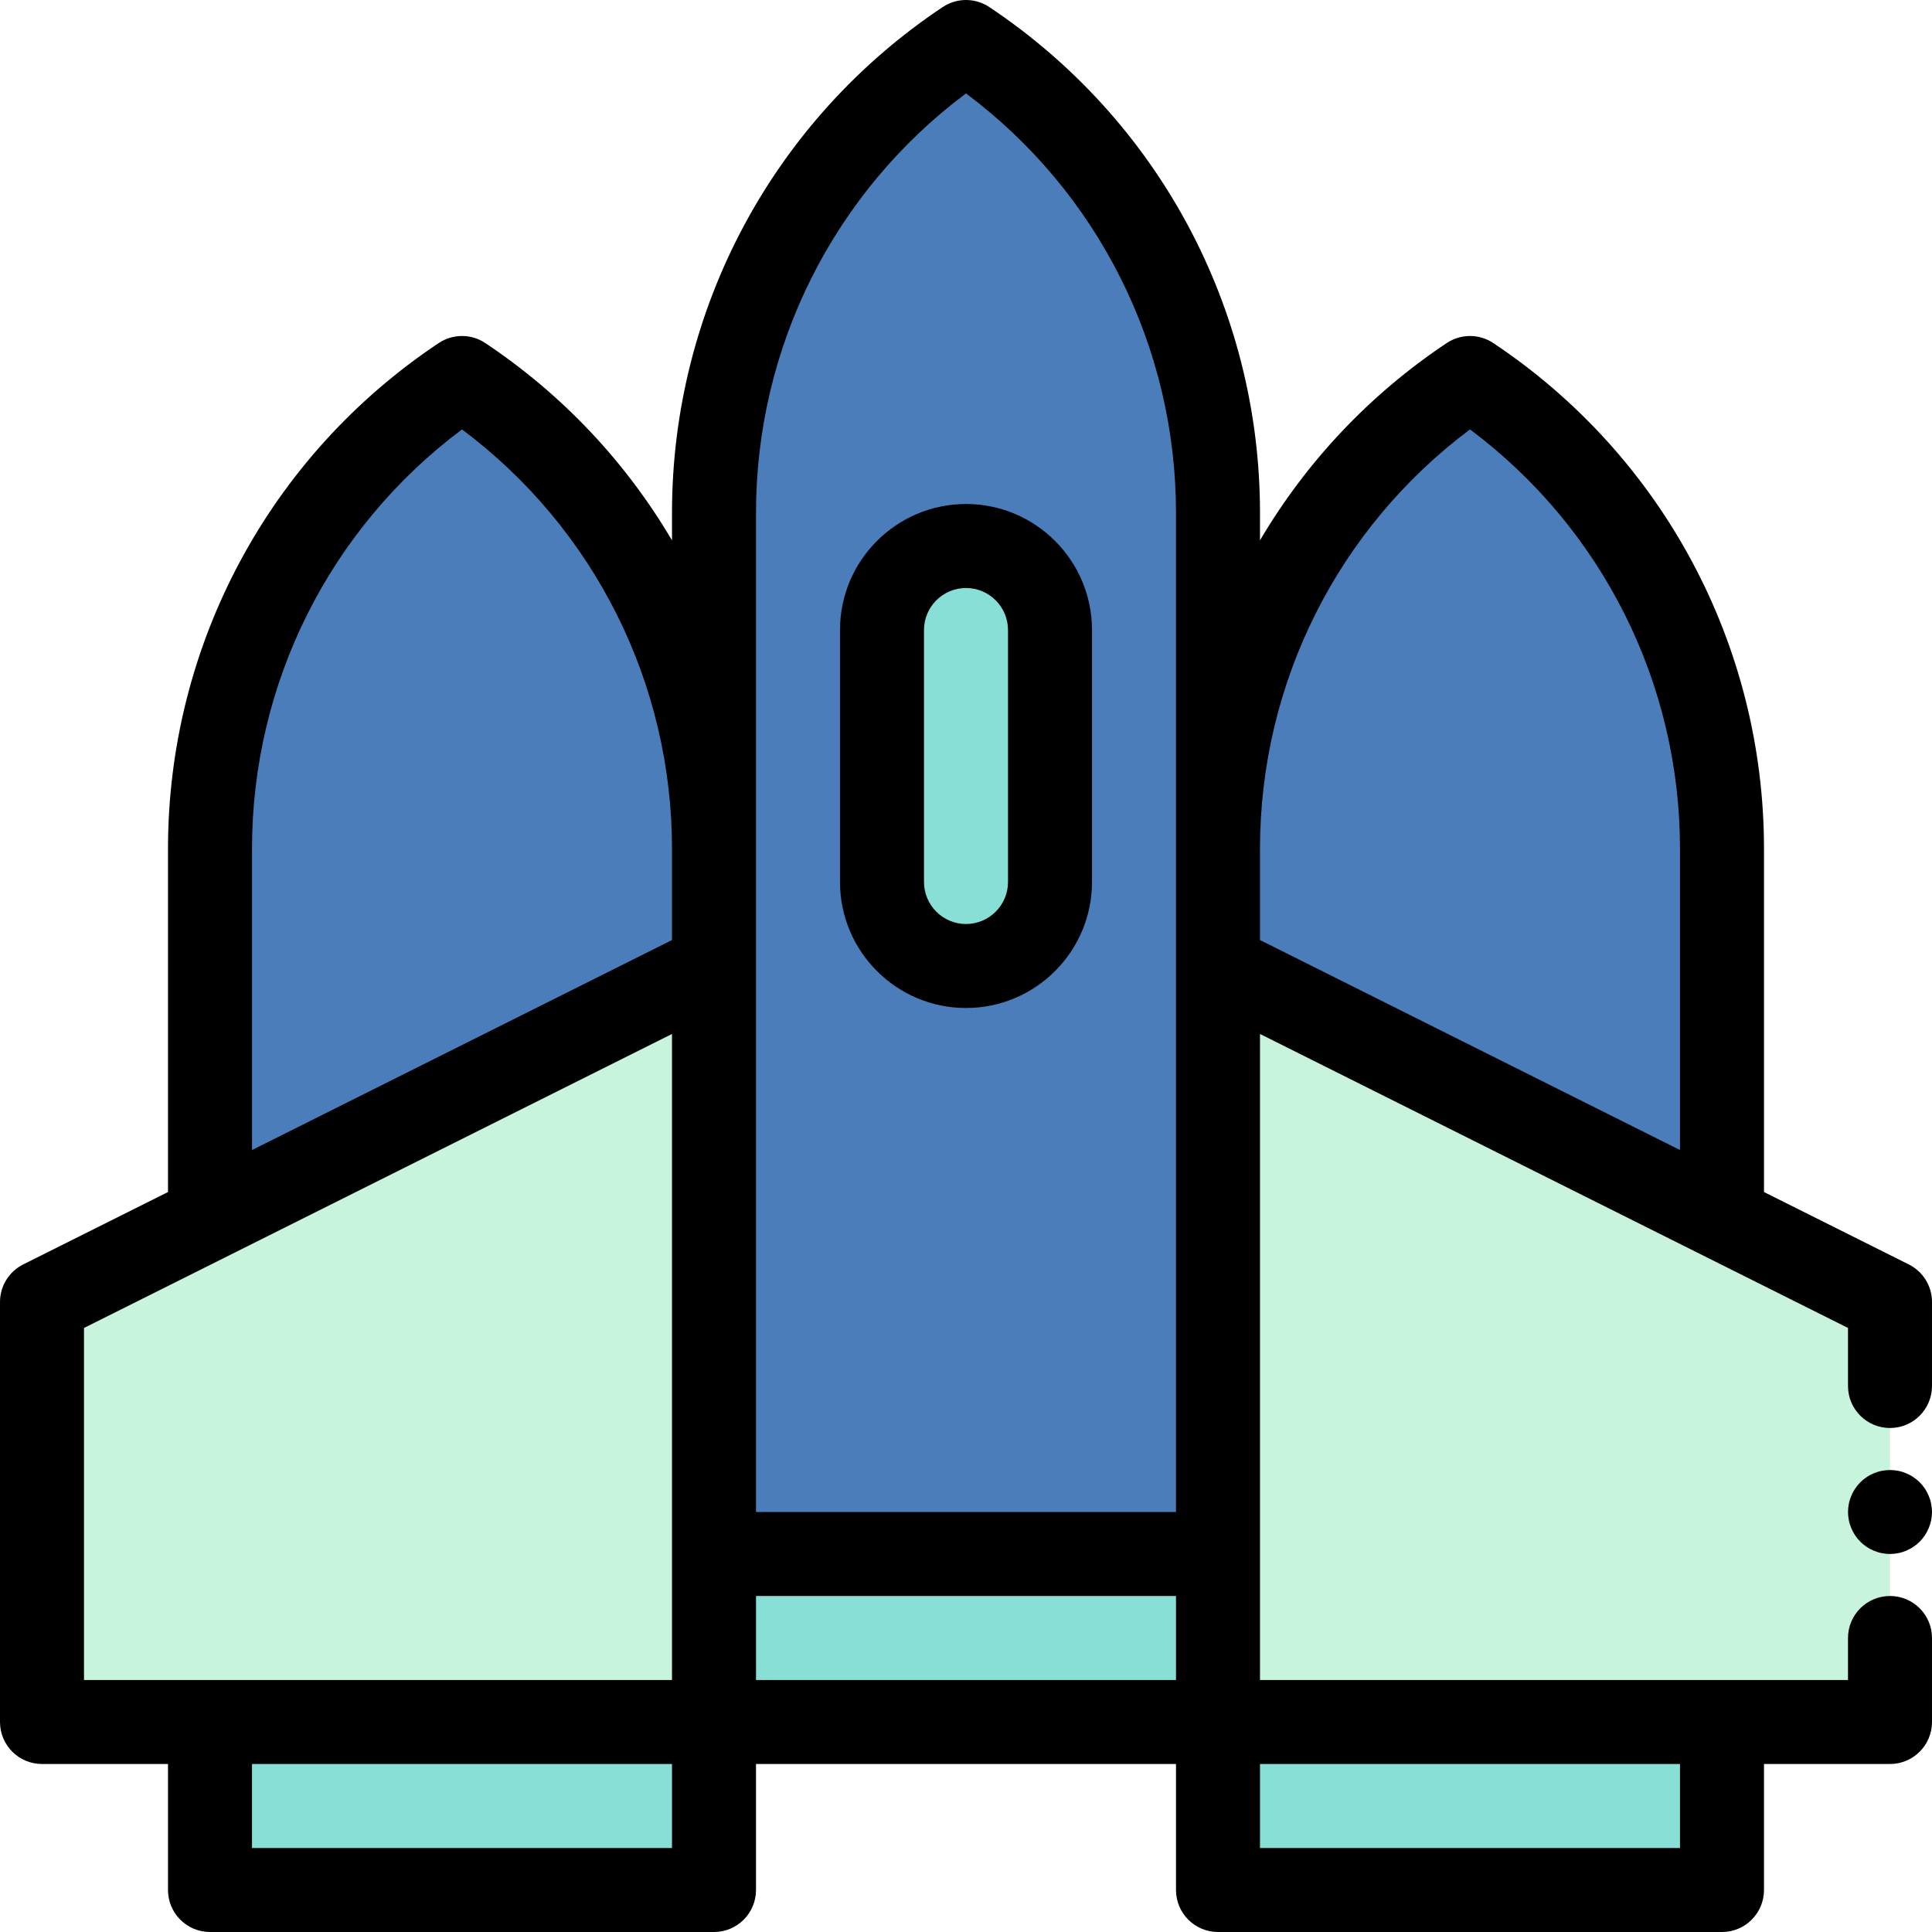 <?xml version="1.0" encoding="iso-8859-1"?>
<!-- Uploaded to: SVG Repo, www.svgrepo.com, Generator: SVG Repo Mixer Tools -->
<svg version="1.1" id="Layer_1" xmlns="http://www.w3.org/2000/svg" xmlns:xlink="http://www.w3.org/1999/xlink" 
	 viewBox="0 0 512 512" xml:space="preserve">
<g>
	<rect x="55.652" y="456.348" style="fill:#87DFD6;" width="133.565" height="44.522"/>
	<rect x="322.783" y="456.348" style="fill:#87DFD6;" width="133.565" height="44.522"/>
</g>
<g>
	<polygon style="fill:#C8F4DE;" points="322.783,256 322.783,456.348 500.87,456.348 500.87,434.087 500.87,367.304 500.87,345.043 
			"/>
	<polygon style="fill:#C8F4DE;" points="11.13,456.348 189.217,456.348 189.217,256 11.13,345.043 	"/>
</g>
<path style="fill:#4A7DBA;" d="M389.565,100.174L389.565,100.174L389.565,100.174c-41.722,27.815-66.783,74.641-66.783,124.784
	v-89.043c0-50.143-25.06-96.969-66.783-124.784l0,0l0,0c-41.722,27.815-66.783,74.641-66.783,124.784v89.043
	c0-50.144-25.06-96.969-66.783-124.784l0,0l0,0c-41.722,27.815-66.783,74.641-66.783,124.784v97.824L189.217,256v200.348h133.565
	V256l133.565,66.783v-97.824C456.348,174.816,431.288,127.989,389.565,100.174z"/>
<g>
	<path style="fill:#87DFD6;" d="M256,256L256,256c-12.295,0-22.261-9.966-22.261-22.261v-66.783
		c0-12.295,9.966-22.261,22.261-22.261l0,0c12.295,0,22.261,9.966,22.261,22.261v66.783C278.261,246.034,268.295,256,256,256z"/>
	<rect x="189.217" y="411.826" style="fill:#87DFD6;" width="133.565" height="44.522"/>
</g>
<path d="M505.847,335.088l-38.369-19.184v-90.945c0-53.988-26.819-104.097-71.739-134.046c-3.738-2.493-8.609-2.493-12.348,0
	c-20.575,13.716-37.336,31.671-49.478,52.282v-7.279c0-53.988-26.819-104.097-71.739-134.046c-3.738-2.493-8.609-2.493-12.348,0
	c-44.92,29.948-71.739,80.058-71.739,134.046v7.279c-12.142-20.611-28.905-38.565-49.478-52.282c-3.738-2.493-8.609-2.493-12.348,0
	c-44.92,29.948-71.739,80.058-71.739,134.046v90.945L6.153,335.088C2.382,336.974,0,340.827,0,345.043v111.304
	c0,6.146,4.983,11.13,11.13,11.13h33.391v33.391c0,6.146,4.983,11.13,11.13,11.13h133.565c6.147,0,11.13-4.984,11.13-11.13v-33.391
	h111.304v33.391c0,6.146,4.983,11.13,11.13,11.13h133.565c6.147,0,11.13-4.984,11.13-11.13v-33.391h33.391
	c6.147,0,11.13-4.984,11.13-11.13v-22.261c0-6.146-4.983-11.13-11.13-11.13c-6.147,0-11.13,4.984-11.13,11.13v11.13h-33.391H333.913
	v-33.391V274.01l155.826,77.913v15.381c0,6.146,4.983,11.13,11.13,11.13c6.147,0,11.13-4.984,11.13-11.13v-22.261
	C512,340.827,509.618,336.974,505.847,335.088z M389.565,113.796c34.983,26.154,55.652,67.165,55.652,111.163v79.814
	l-111.304-55.652v-24.162C333.913,180.962,354.583,139.951,389.565,113.796z M200.348,135.916
	c0-43.997,20.669-85.009,55.652-111.163c34.983,26.154,55.652,67.165,55.652,111.163v89.043V256v144.696H200.348V256v-31.042
	V135.916z M66.783,224.959c0-43.997,20.669-85.009,55.652-111.163c34.983,26.154,55.652,67.165,55.652,111.163v24.162
	L66.783,304.774V224.959z M178.087,445.217H55.652H22.261v-93.294l155.826-77.913v171.277 M178.087,489.739H66.783v-22.261h111.304
	V489.739z M200.348,422.957h111.304v22.261H200.348V422.957z M445.217,467.478v22.261H333.913v-22.261H445.217z"/>
<path d="M510.119,394.519c-0.401-0.613-0.868-1.181-1.38-1.693s-1.08-0.979-1.692-1.38c-0.601-0.412-1.247-0.746-1.914-1.024
	c-0.679-0.278-1.38-0.501-2.093-0.633c-1.436-0.29-2.905-0.29-4.341,0c-0.712,0.132-1.414,0.355-2.081,0.633
	c-0.679,0.278-1.325,0.612-1.926,1.024c-0.612,0.401-1.18,0.868-1.692,1.38c-0.512,0.512-0.979,1.08-1.38,1.693
	c-0.401,0.601-0.746,1.245-1.024,1.924c-0.278,0.669-0.501,1.369-0.634,2.081c-0.145,0.712-0.223,1.447-0.223,2.17
	c0,0.722,0.078,1.458,0.223,2.17c0.134,0.712,0.356,1.414,0.634,2.08c0.278,0.679,0.623,1.325,1.024,1.926
	c0.401,0.612,0.868,1.18,1.38,1.692c0.512,0.513,1.08,0.981,1.692,1.38c0.601,0.401,1.247,0.746,1.926,1.024
	c0.668,0.278,1.369,0.501,2.081,0.634c0.712,0.145,1.447,0.223,2.17,0.223c0.723,0,1.458-0.078,2.17-0.223
	c0.712-0.134,1.414-0.356,2.081-0.634c0.679-0.278,1.325-0.623,1.926-1.024c0.612-0.4,1.18-0.867,1.692-1.38
	c0.512-0.512,0.979-1.08,1.38-1.692c0.401-0.601,0.746-1.247,1.024-1.926c0.278-0.668,0.501-1.368,0.634-2.08
	c0.145-0.713,0.223-1.448,0.223-2.17c0-0.723-0.078-1.459-0.223-2.17c-0.134-0.712-0.356-1.414-0.634-2.081
	C510.865,395.765,510.531,395.12,510.119,394.519z"/>
<path d="M256,267.13c18.412,0,33.391-14.979,33.391-33.391v-66.783c0-18.412-14.979-33.391-33.391-33.391
	s-33.391,14.979-33.391,33.391v66.783C222.609,252.151,237.588,267.13,256,267.13z M244.87,166.957c0-6.137,4.993-11.13,11.13-11.13
	c6.137,0,11.13,4.993,11.13,11.13v66.783c0,6.137-4.993,11.13-11.13,11.13c-6.137,0-11.13-4.993-11.13-11.13V166.957z"/>
</svg>
